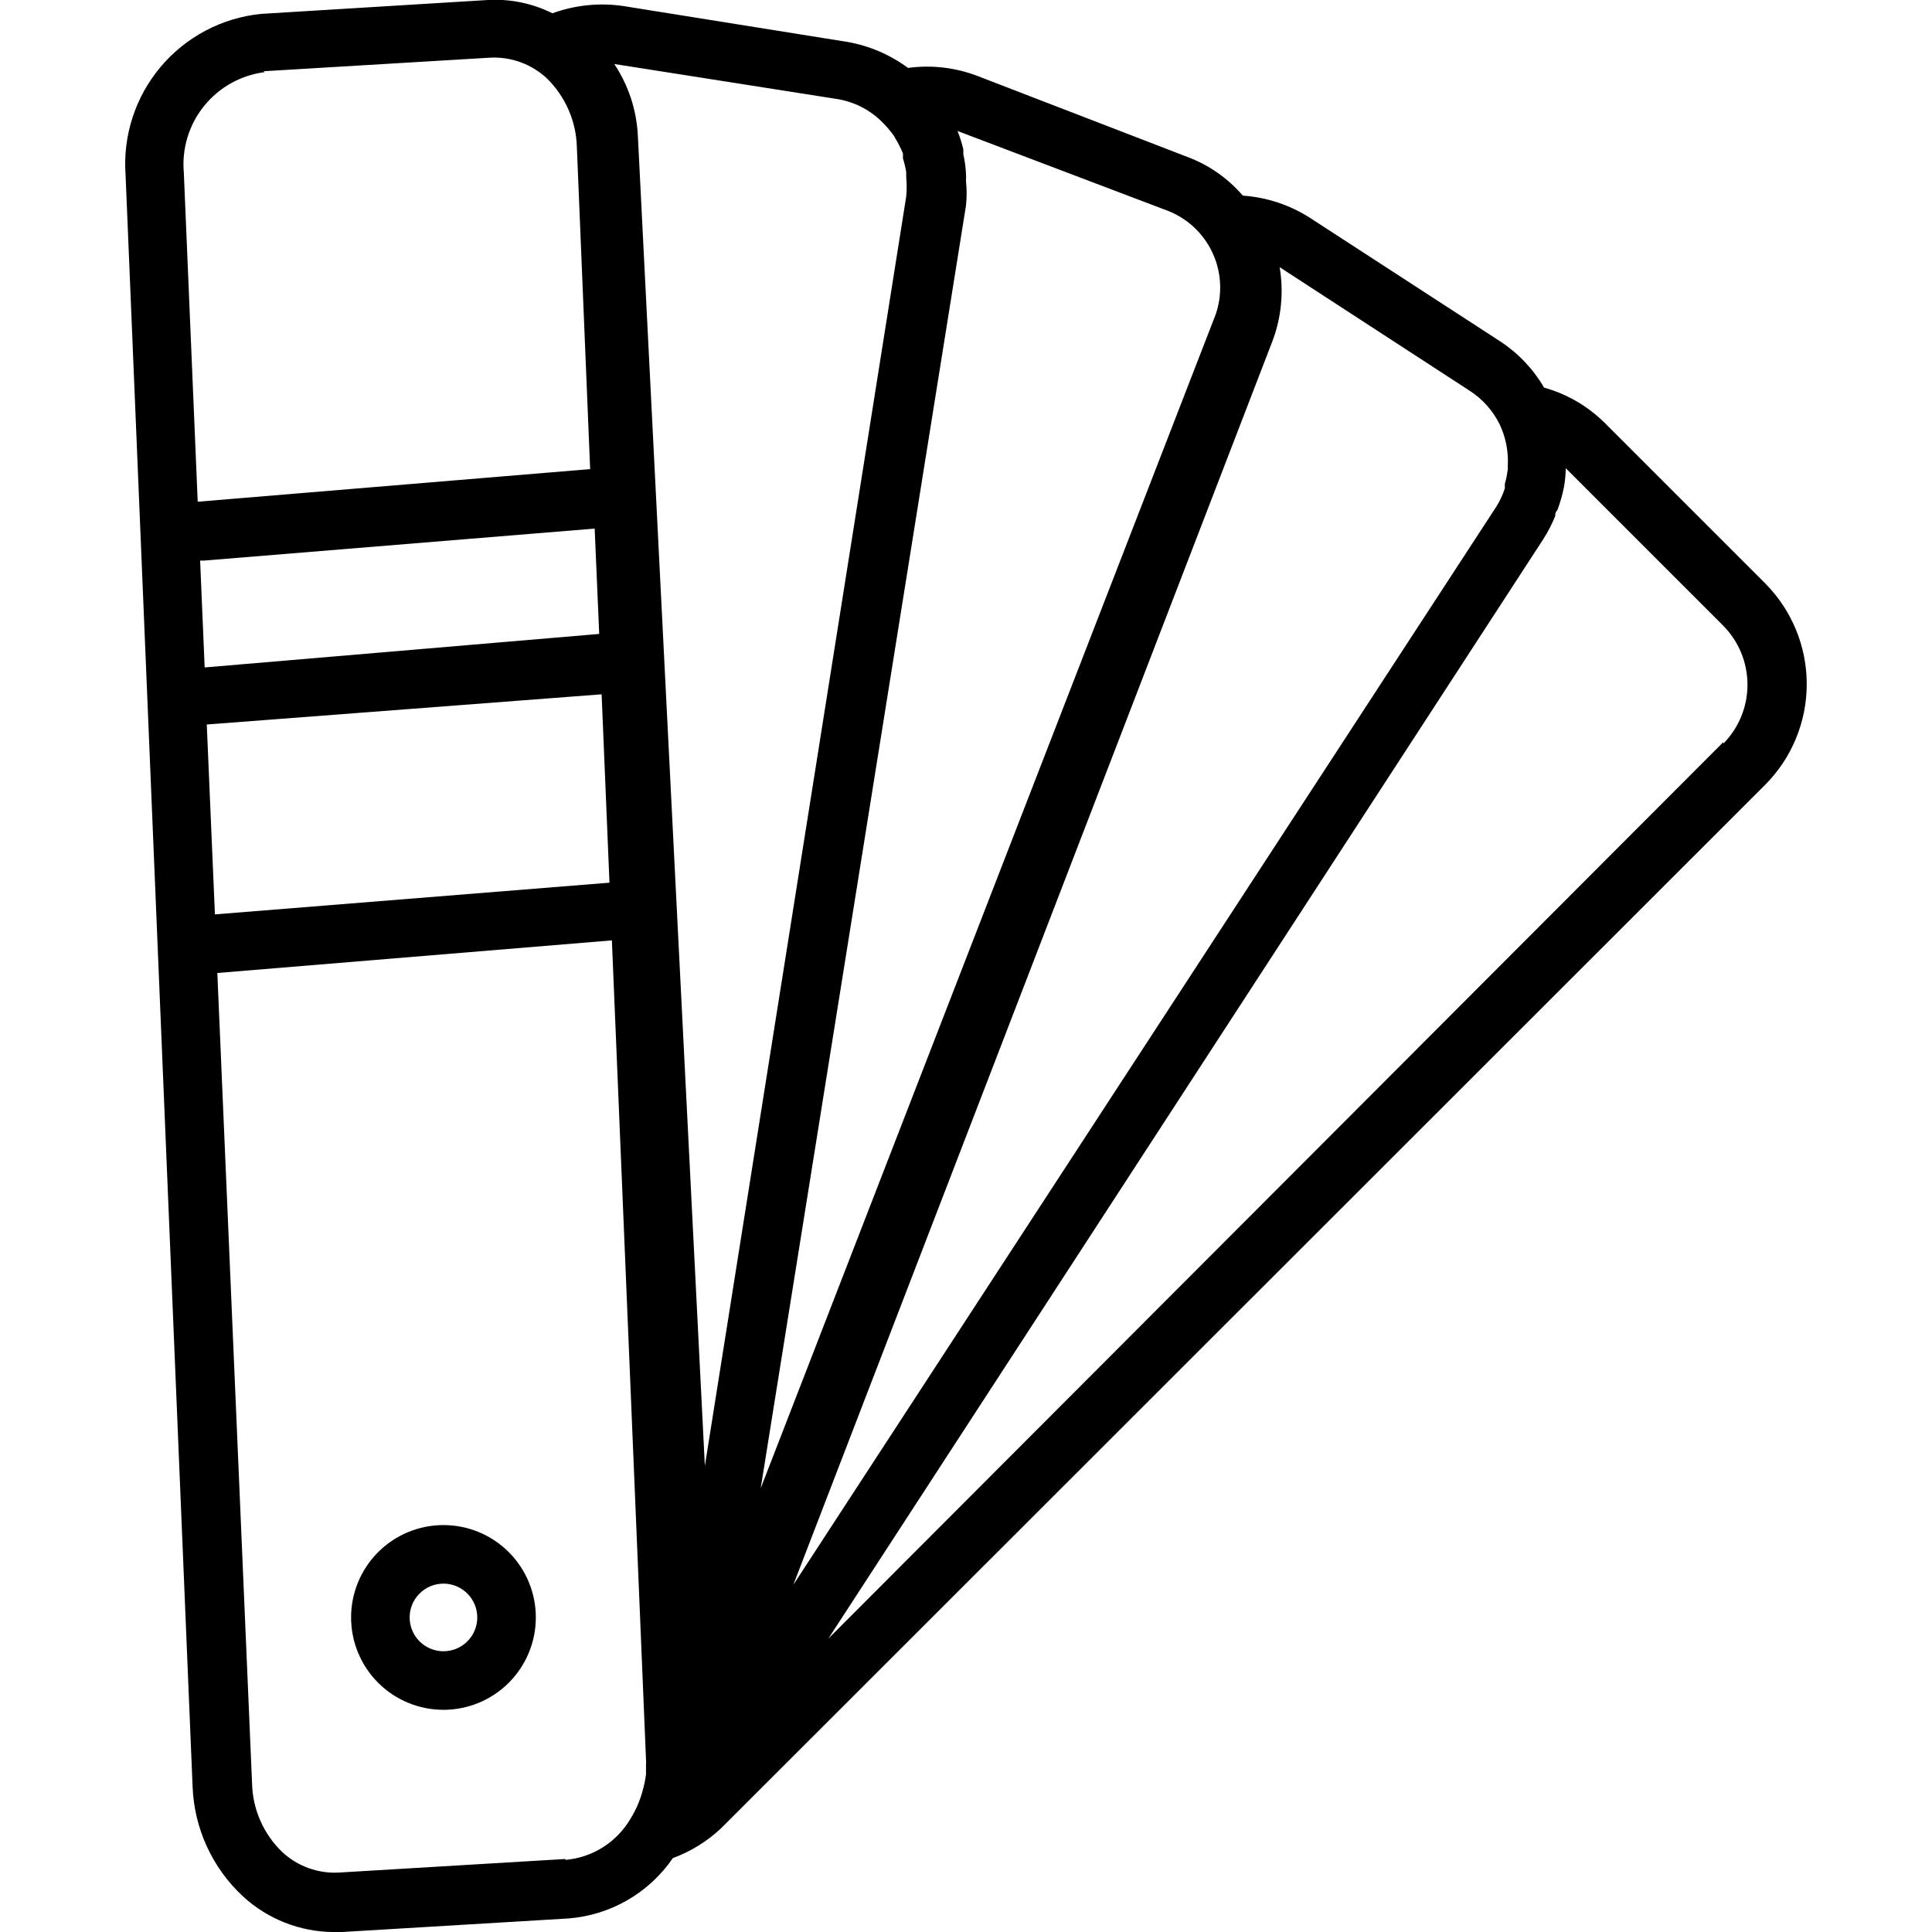<?xml version="1.0" encoding="UTF-8"?>
<svg xmlns="http://www.w3.org/2000/svg" width="1200pt" height="1200pt" version="1.1" viewBox="0 0 1200 1200">
  <g>
    <path d="m275.44 947.25c-15.215 0-29.809 6.043-40.57 16.805-10.762 10.762-16.805 25.355-16.805 40.57s6.043 29.809 16.805 40.57c10.762 10.762 25.355 16.805 40.57 16.805s29.809-6.043 40.57-16.805c10.762-10.762 16.805-25.355 16.805-40.57s-6.043-29.809-16.805-40.57c-10.762-10.762-25.355-16.805-40.57-16.805zm0 78.375c-5.57 0-10.91-2.211-14.848-6.152-3.941-3.938-6.152-9.277-6.152-14.848s2.211-10.91 6.152-14.848c3.938-3.941 9.277-6.152 14.848-6.152s10.91 2.211 14.848 6.152c3.941 3.938 6.152 9.277 6.152 14.848s-2.211 10.91-6.152 14.848c-3.938 3.941-9.277 6.152-14.848 6.152z"></path>
    <path d="m1096.3 362.25-99.75-99.75c-10.449-10.316-23.355-17.805-37.5-21.75-6.719-11.539-16.027-21.359-27.188-28.688l-118.12-76.688c-12.547-8.066-26.93-12.84-41.812-13.875-9.008-10.504-20.473-18.621-33.375-23.625l-131.25-50.625c-13.781-5.312-28.68-7.055-43.312-5.062-11.09-8.195-23.926-13.711-37.5-16.125l-139.31-22.312c-14.832-2.18-29.977-0.633-44.062 4.5-12.426-6.199-26.258-9.043-40.125-8.25l-140.81 8.625c-24.312 2.426-46.719 14.25-62.441 32.953-15.727 18.699-23.527 42.805-21.746 67.172l41.625 1000.9c0.969 26.004 12.234 50.555 31.312 68.25 15.344 14.113 35.402 22.004 56.25 22.125h5.062l140.81-8.438c26.184-2.043 50.035-15.832 64.875-37.5 11.234-4.125 21.508-10.508 30.188-18.75l648.19-647.81c16.578-16.625 25.891-39.145 25.891-62.625s-9.312-46-25.891-62.625zm-183.56-119.62c8.051 5.156 14.535 12.418 18.75 21 3.68 7.781 5.414 16.34 5.062 24.938-0.094 0.809-0.094 1.629 0 2.438-0.352 3.234-0.98 6.434-1.875 9.562v2.812c-1.285 3.949-3.051 7.727-5.25 11.25l-436.69 669.75 297.38-771.94c5.719-14.797 7.34-30.859 4.688-46.5zm-540.56 151.12-245.06 20.812-2.812-66.375h2.438l242.62-19.875zm-243.75 56.25 245.25-18.75 4.875 117-245.06 19.688zm597.75-318.75c12.672 5.215 22.723 15.297 27.902 27.984 5.184 12.688 5.059 26.922-0.34 39.516l-281.25 725.62 127.5-796.69c0.539-5.047 0.539-10.141 0-15.188 0.094-1.5 0.094-3 0-4.5-0.191-4.168-0.758-8.309-1.688-12.375 0.09-0.996 0.09-2.004 0-3-0.902-3.836-2.094-7.594-3.562-11.25zm-206.25-69.75c10.223 1.637 19.707 6.344 27.188 13.5 3.051 2.914 5.812 6.117 8.25 9.562l0.938 1.688c1.723 2.883 3.227 5.891 4.5 9 0.105 0.996 0.105 2.004 0 3 0.887 2.824 1.574 5.707 2.062 8.625v3.188c0.375 3.992 0.375 8.008 0 12l-125.06 788.44-41.625-826.31c-0.793-15.859-5.844-31.211-14.625-44.438zm-356.25-17.25 140.81-8.438c12.93-0.652 25.574 3.945 35.062 12.75 11.574 11.266 18.301 26.602 18.75 42.75l8.25 200.06-243.75 20.25-8.625-204.38c-1.332-14.887 3.16-29.711 12.531-41.355s22.891-19.199 37.719-21.082zm187.5 1110.4-140.81 8.438c-12.934 0.672-25.582-3.926-35.062-12.75-11.66-11.207-18.402-26.582-18.75-42.75l-21.562-503.25 245.06-20.25 21.188 508.69c0.094 1.125 0.094 2.25 0 3.375v6c-0.438 3.359-1.125 6.684-2.062 9.938-1.602 6.16-4.133 12.039-7.5 17.438-8.5 14.656-23.617 24.242-40.5 25.688zm719.25-693.75-555.94 556.88 130.12-200.06 314.06-483c2.879-4.512 5.328-9.281 7.312-14.25 0-1.125 0-2.25 1.312-3.562 1.77-4.691 3.148-9.52 4.125-14.438 0.664-3.844 1.039-7.727 1.125-11.625l97.688 97.688c9.676 9.734 15.125 22.891 15.16 36.617 0.035 13.727-5.344 26.914-14.973 36.695z"></path>
  </g>
</svg>
